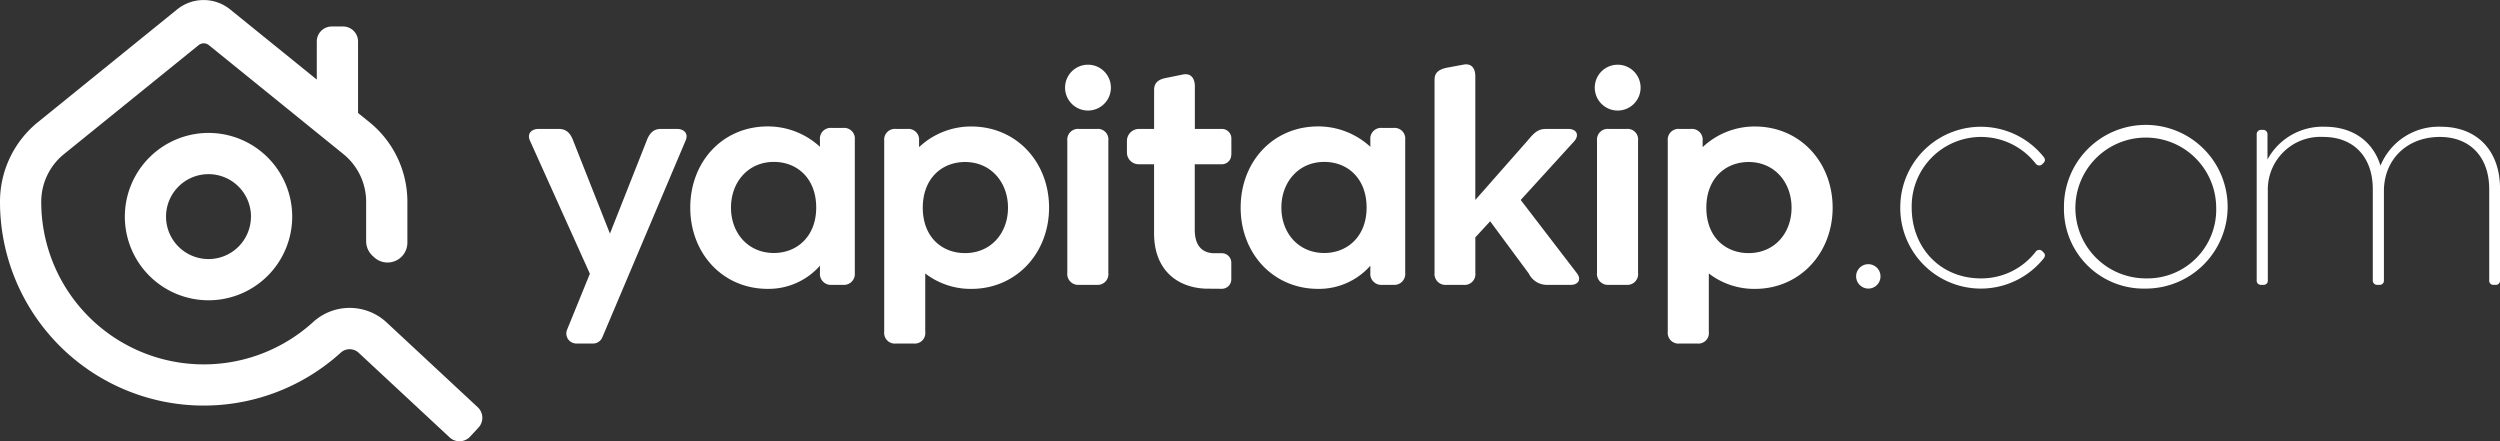 <svg xmlns="http://www.w3.org/2000/svg" width="350.895" height="61.934" viewBox="0 0 350.895 61.934">
  <rect x="0" y="0" width="350.895" height="61.934" fill="#333333" stroke="none"/>
  <g id="Group_1375" data-name="Group 1375" transform="translate(-120.945 -111.463)">
    <g id="Group_3" data-name="Group 3" transform="translate(120.945 111.463)">
      <g id="Group_1" data-name="Group 1" transform="translate(0 0)">
        <path id="Path_1" data-name="Path 1" d="M73.192,1789.1a11.745,11.745,0,1,0,11.746-11.745A11.759,11.759,0,0,0,73.192,1789.1m17.7,0a5.959,5.959,0,1,1-5.958-5.958A5.965,5.965,0,0,1,90.9,1789.1" transform="translate(-55.669 -1758.698)" fill="#fff"/>
        <path id="Path_2" data-name="Path 2" d="M67.051,1756.587l-12.782-11.894a7.613,7.613,0,0,0-10.363-.018,22.808,22.808,0,0,1-38.118-16.9,8.611,8.611,0,0,1,3.2-6.718l18.891-15.29a1.148,1.148,0,0,1,1.435,0l18.878,15.29a8.613,8.613,0,0,1,3.2,6.721v5.51a2.793,2.793,0,0,0,.887,2.038l.221.206a2.783,2.783,0,0,0,4.679-2.038v-5.717a14.368,14.368,0,0,0-5.351-11.216l-1.574-1.275v-10.04a2.1,2.1,0,0,0-2.095-2.095h-1.6a2.1,2.1,0,0,0-2.095,2.095v5.356l-12.183-9.863a5.915,5.915,0,0,0-7.4,0L5.35,1716.556A14.372,14.372,0,0,0,0,1727.771a28.6,28.6,0,0,0,47.793,21.191,1.858,1.858,0,0,1,2.534-.03l12.782,11.893a2.031,2.031,0,0,0,2.866-.1l1.179-1.267a2.027,2.027,0,0,0-.1-2.866" transform="translate(0 -1699.433)" fill="#fff"/>
      </g>
      <path id="Path_3" data-name="Path 3" d="M427.766,1775.436v18.68a1.537,1.537,0,0,1-1.646,1.69h-1.6a1.538,1.538,0,0,1-1.647-1.69v-1a9.618,9.618,0,0,1-7.325,3.251c-6.371,0-10.878-5.027-10.878-11.4,0-6.415,4.507-11.4,10.878-11.4a10.787,10.787,0,0,1,7.325,2.86v-1a1.505,1.505,0,0,1,1.647-1.647h1.6a1.5,1.5,0,0,1,1.646,1.647m-5.418,9.535c0-4.118-2.687-6.415-5.937-6.415-3.641,0-6.025,2.86-6.025,6.415s2.384,6.371,6.025,6.371c3.25,0,5.937-2.341,5.937-6.371" transform="translate(-307.786 -1755.823)" fill="#fff"/>
      <path id="Path_4" data-name="Path 4" d="M541.515,1784.971c0,6.328-4.551,11.4-10.922,11.4a10.436,10.436,0,0,1-6.458-2.167v8.192a1.473,1.473,0,0,1-1.6,1.647h-2.513a1.5,1.5,0,0,1-1.647-1.647v-26.829a1.505,1.505,0,0,1,1.647-1.647h1.6a1.505,1.505,0,0,1,1.647,1.647v.91a10.624,10.624,0,0,1,7.325-2.9c6.371,0,10.922,5.027,10.922,11.4m-5.765,0c0-3.554-2.384-6.415-6.024-6.415-3.251,0-5.938,2.3-5.938,6.415,0,4.075,2.644,6.371,5.938,6.371,3.64,0,6.024-2.817,6.024-6.371" transform="translate(-394.27 -1755.823)" fill="#fff"/>
      <path id="Path_5" data-name="Path 5" d="M750.451,1775.436v18.68a1.537,1.537,0,0,1-1.646,1.69h-1.6a1.538,1.538,0,0,1-1.647-1.69v-1a9.618,9.618,0,0,1-7.325,3.251c-6.371,0-10.878-5.027-10.878-11.4,0-6.415,4.507-11.4,10.878-11.4a10.787,10.787,0,0,1,7.325,2.86v-1a1.505,1.505,0,0,1,1.647-1.647h1.6a1.5,1.5,0,0,1,1.646,1.647m-5.418,9.535c0-4.118-2.687-6.415-5.937-6.415-3.641,0-6.025,2.86-6.025,6.415s2.384,6.371,6.025,6.371c3.25,0,5.937-2.341,5.937-6.371" transform="translate(-553.219 -1755.823)" fill="#fff"/>
      <path id="Path_6" data-name="Path 6" d="M860.17,1768.1h-3.424a2.828,2.828,0,0,1-2.471-1.6l-5.417-7.324-2.08,2.254v4.984a1.506,1.506,0,0,1-1.6,1.69H842.7a1.537,1.537,0,0,1-1.647-1.69v-27.089c0-1,.563-1.43,1.647-1.69l2.341-.433c1.17-.26,1.733.476,1.733,1.6v17.38l7.368-8.365c.868-1.041,1.431-1.6,2.514-1.6h3.208c1,0,1.6.737.824,1.69l-7.542,8.278,7.845,10.229c.78.953.173,1.69-.823,1.69" transform="translate(-639.703 -1728.117)" fill="#fff"/>
      <path id="Path_7" data-name="Path 7" d="M934.974,1740.583a3.217,3.217,0,1,1,3.218,3.217,3.218,3.218,0,0,1-3.218-3.217m.314,25.994v-18.55a1.505,1.505,0,0,1,1.647-1.647h2.514a1.473,1.473,0,0,1,1.6,1.647v18.55a1.506,1.506,0,0,1-1.6,1.69h-2.514a1.538,1.538,0,0,1-1.647-1.69" transform="translate(-711.136 -1728.284)" fill="#fff"/>
      <path id="Path_8" data-name="Path 8" d="M624.428,1740.583a3.217,3.217,0,1,1,3.218,3.217,3.218,3.218,0,0,1-3.218-3.217m.314,25.994v-18.55a1.505,1.505,0,0,1,1.647-1.647H628.9a1.473,1.473,0,0,1,1.6,1.647v18.55a1.506,1.506,0,0,1-1.6,1.69h-2.514a1.537,1.537,0,0,1-1.647-1.69" transform="translate(-474.937 -1728.284)" fill="#fff"/>
      <path id="Path_9" data-name="Path 9" d="M1000.907,1784.971c0,6.328-4.55,11.4-10.922,11.4a10.439,10.439,0,0,1-6.459-2.167v8.192a1.473,1.473,0,0,1-1.6,1.647h-2.514a1.506,1.506,0,0,1-1.647-1.647v-26.829a1.506,1.506,0,0,1,1.647-1.647h1.6a1.505,1.505,0,0,1,1.647,1.647v.91a10.623,10.623,0,0,1,7.325-2.9c6.371,0,10.922,5.027,10.922,11.4m-5.765,0c0-3.554-2.383-6.415-6.025-6.415-3.249,0-5.937,2.3-5.937,6.415,0,4.075,2.645,6.371,5.937,6.371,3.642,0,6.025-2.817,6.025-6.371" transform="translate(-743.681 -1755.823)" fill="#fff"/>
      <path id="Path_10" data-name="Path 10" d="M1088.2,1856.051a1.712,1.712,0,1,1,1.69,1.69,1.729,1.729,0,0,1-1.69-1.69" transform="translate(-827.68 -1817.237)" fill="#fff"/>
      <path id="Path_11" data-name="Path 11" d="M1114.094,1785.108a11.306,11.306,0,0,1,20.068-7.195c.26.3.346.607.043.91l-.131.131a.611.611,0,0,1-.953,0,9.732,9.732,0,0,0-17.424,6.154c0,5.591,3.987,9.926,9.708,9.926a9.62,9.62,0,0,0,7.715-3.771.611.611,0,0,1,.953,0l.131.131c.3.3.217.607-.043.91a11.306,11.306,0,0,1-20.068-7.2" transform="translate(-847.374 -1755.96)" fill="#fff"/>
      <path id="Path_12" data-name="Path 12" d="M1210.053,1785.108a11.487,11.487,0,1,1,11.486,11.356,11.183,11.183,0,0,1-11.486-11.356m21.368,0a9.882,9.882,0,1,0-9.881,9.926,9.649,9.649,0,0,0,9.881-9.926" transform="translate(-920.36 -1755.96)" fill="#fff"/>
      <path id="Path_13" data-name="Path 13" d="M1357.187,1782.42v12.873a.581.581,0,0,1-.608.649h-.3a.581.581,0,0,1-.606-.649v-12.786c0-4.421-2.6-7.326-6.935-7.326-4.681,0-7.844,3.251-7.844,7.584v12.527a.581.581,0,0,1-.607.649h-.348a.6.6,0,0,1-.606-.649v-12.786c0-4.421-2.6-7.326-6.935-7.326a7.387,7.387,0,0,0-7.8,7.584v12.527a.581.581,0,0,1-.607.649h-.346a.581.581,0,0,1-.608-.649v-20.414a.617.617,0,0,1,.608-.693h.3a.617.617,0,0,1,.606.693v3.468a8.787,8.787,0,0,1,8.062-4.595c3.943,0,6.761,2.081,7.8,5.462a8.81,8.81,0,0,1,8.5-5.462c5.114,0,8.278,3.424,8.278,8.668" transform="translate(-1006.292 -1755.96)" fill="#fff"/>
      <path id="Path_14" data-name="Path 14" d="M330.883,1775.019H328.63c-1.041,0-1.6.606-1.994,1.647l-5.157,13.046-5.157-13.046c-.39-1.041-.954-1.647-2.037-1.647h-2.817c-1.04,0-1.647.694-1.214,1.647l8.409,18.68-3.2,7.856a1.409,1.409,0,0,0,1.3,1.94h2.342a1.409,1.409,0,0,0,1.3-.859l11.689-27.616c.433-.953-.173-1.647-1.214-1.647" transform="translate(-235.869 -1756.924)" fill="#fff"/>
      <path id="Path_15" data-name="Path 15" d="M675.349,1754.256v-2.3a1.329,1.329,0,0,0-1.329-1.329h-3.795v-5.98c0-1.128-.563-1.907-1.733-1.647l-2.34.476c-1.084.217-1.647.694-1.647,1.69v5.461h-2.124a1.691,1.691,0,0,0-1.691,1.691v1.62a1.647,1.647,0,0,0,1.647,1.647H664.5v9.692c0,5.185,3.275,7.6,7.2,7.769l2.3.02a1.329,1.329,0,0,0,1.34-1.328V1769.4a1.329,1.329,0,0,0-1.329-1.329h-1.3c-1.49-.128-2.5-1.064-2.5-3.311v-9.171h3.795a1.329,1.329,0,0,0,1.329-1.329" transform="translate(-502.517 -1732.531)" fill="#fff"/>
    </g>
  </g>
</svg>
